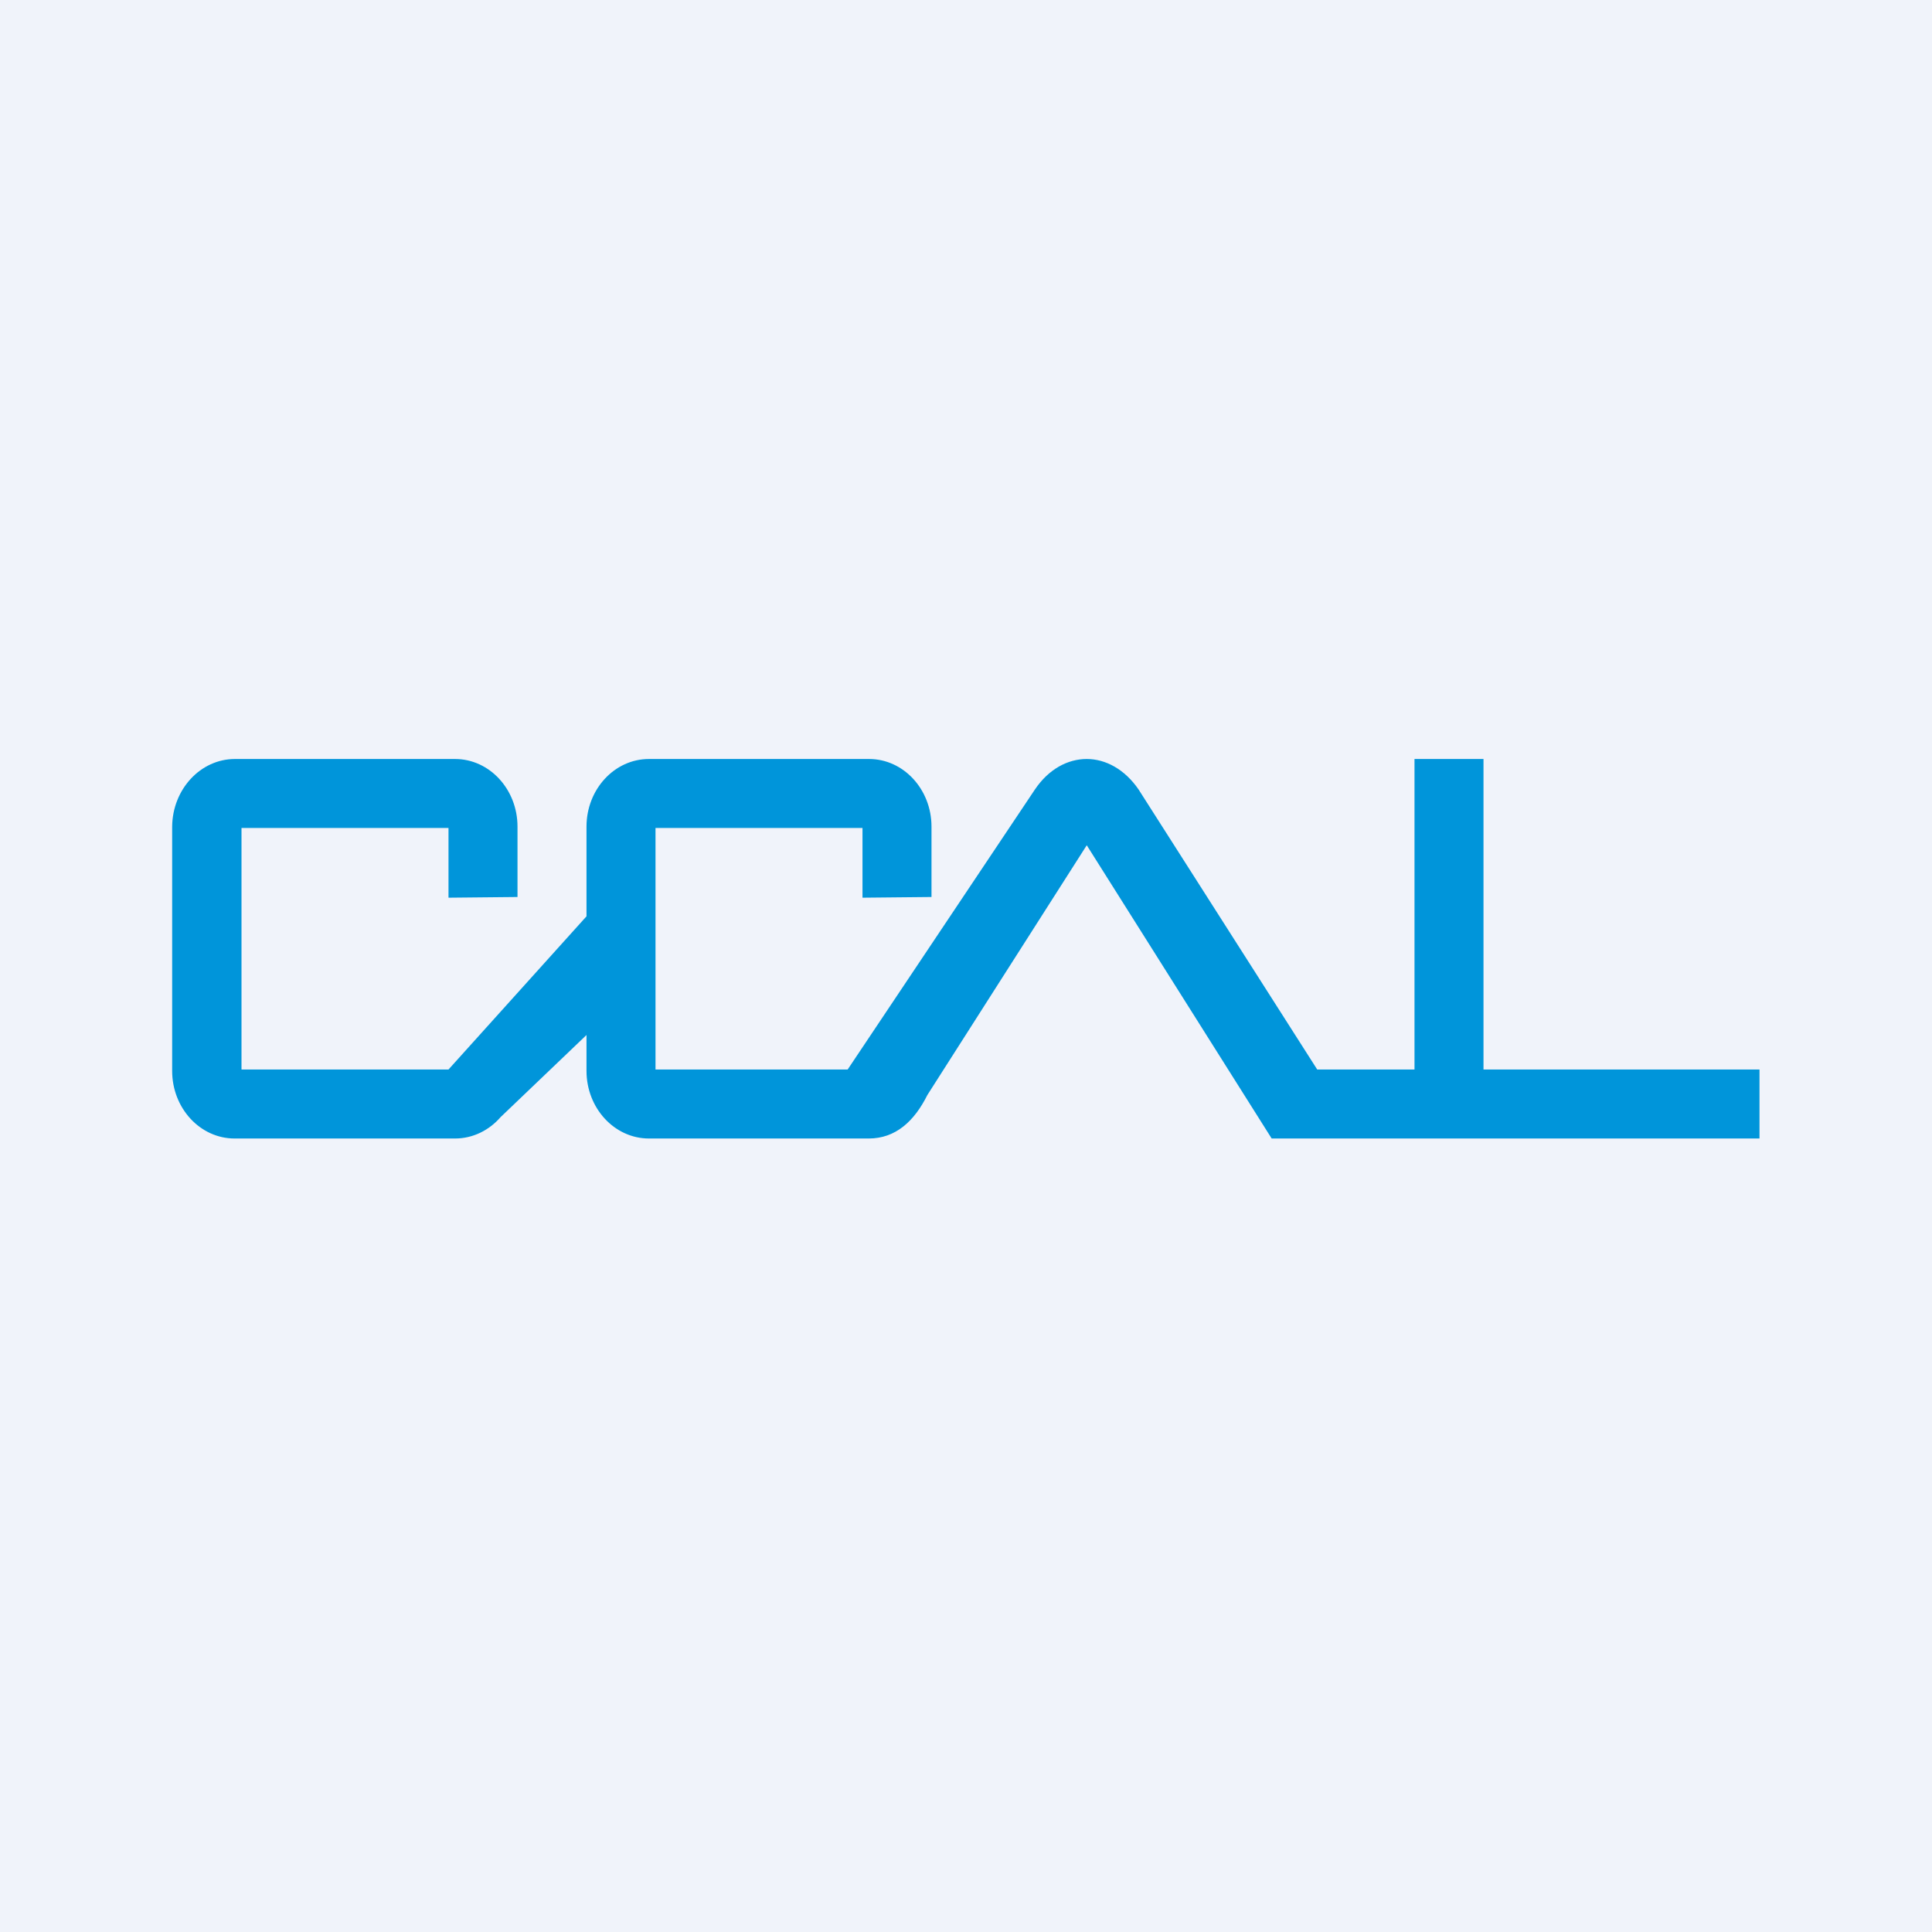 <!-- by TradingView --><svg width="56" height="56" viewBox="0 0 56 56" xmlns="http://www.w3.org/2000/svg"><path fill="#F0F3FA" d="M0 0h56v56H0z"/><path d="M38.18 31H41v-9h2v9h8v2H36.86l-5.36-8.5-4.62 7.24c-.38.76-.92 1.26-1.7 1.26h-6.37c-1 0-1.81-.88-1.81-1.96V30l-2.49 2.38c-.33.38-.8.62-1.32.62H6.8c-1 0-1.81-.88-1.81-1.96v-7.08C5 22.88 5.81 22 6.81 22h6.38c1 0 1.81.88 1.81 1.96V26l-2 .02V24H7v7h6l4-4.44v-2.6c0-1.08.81-1.96 1.81-1.96h6.38c1 0 1.81.88 1.81 1.96V26l-2 .02V24h-6v7h5.57L30 22.88c.4-.59.95-.88 1.5-.88s1.1.3 1.5.88L38.18 31Z" fill="#0095DA"/></svg>